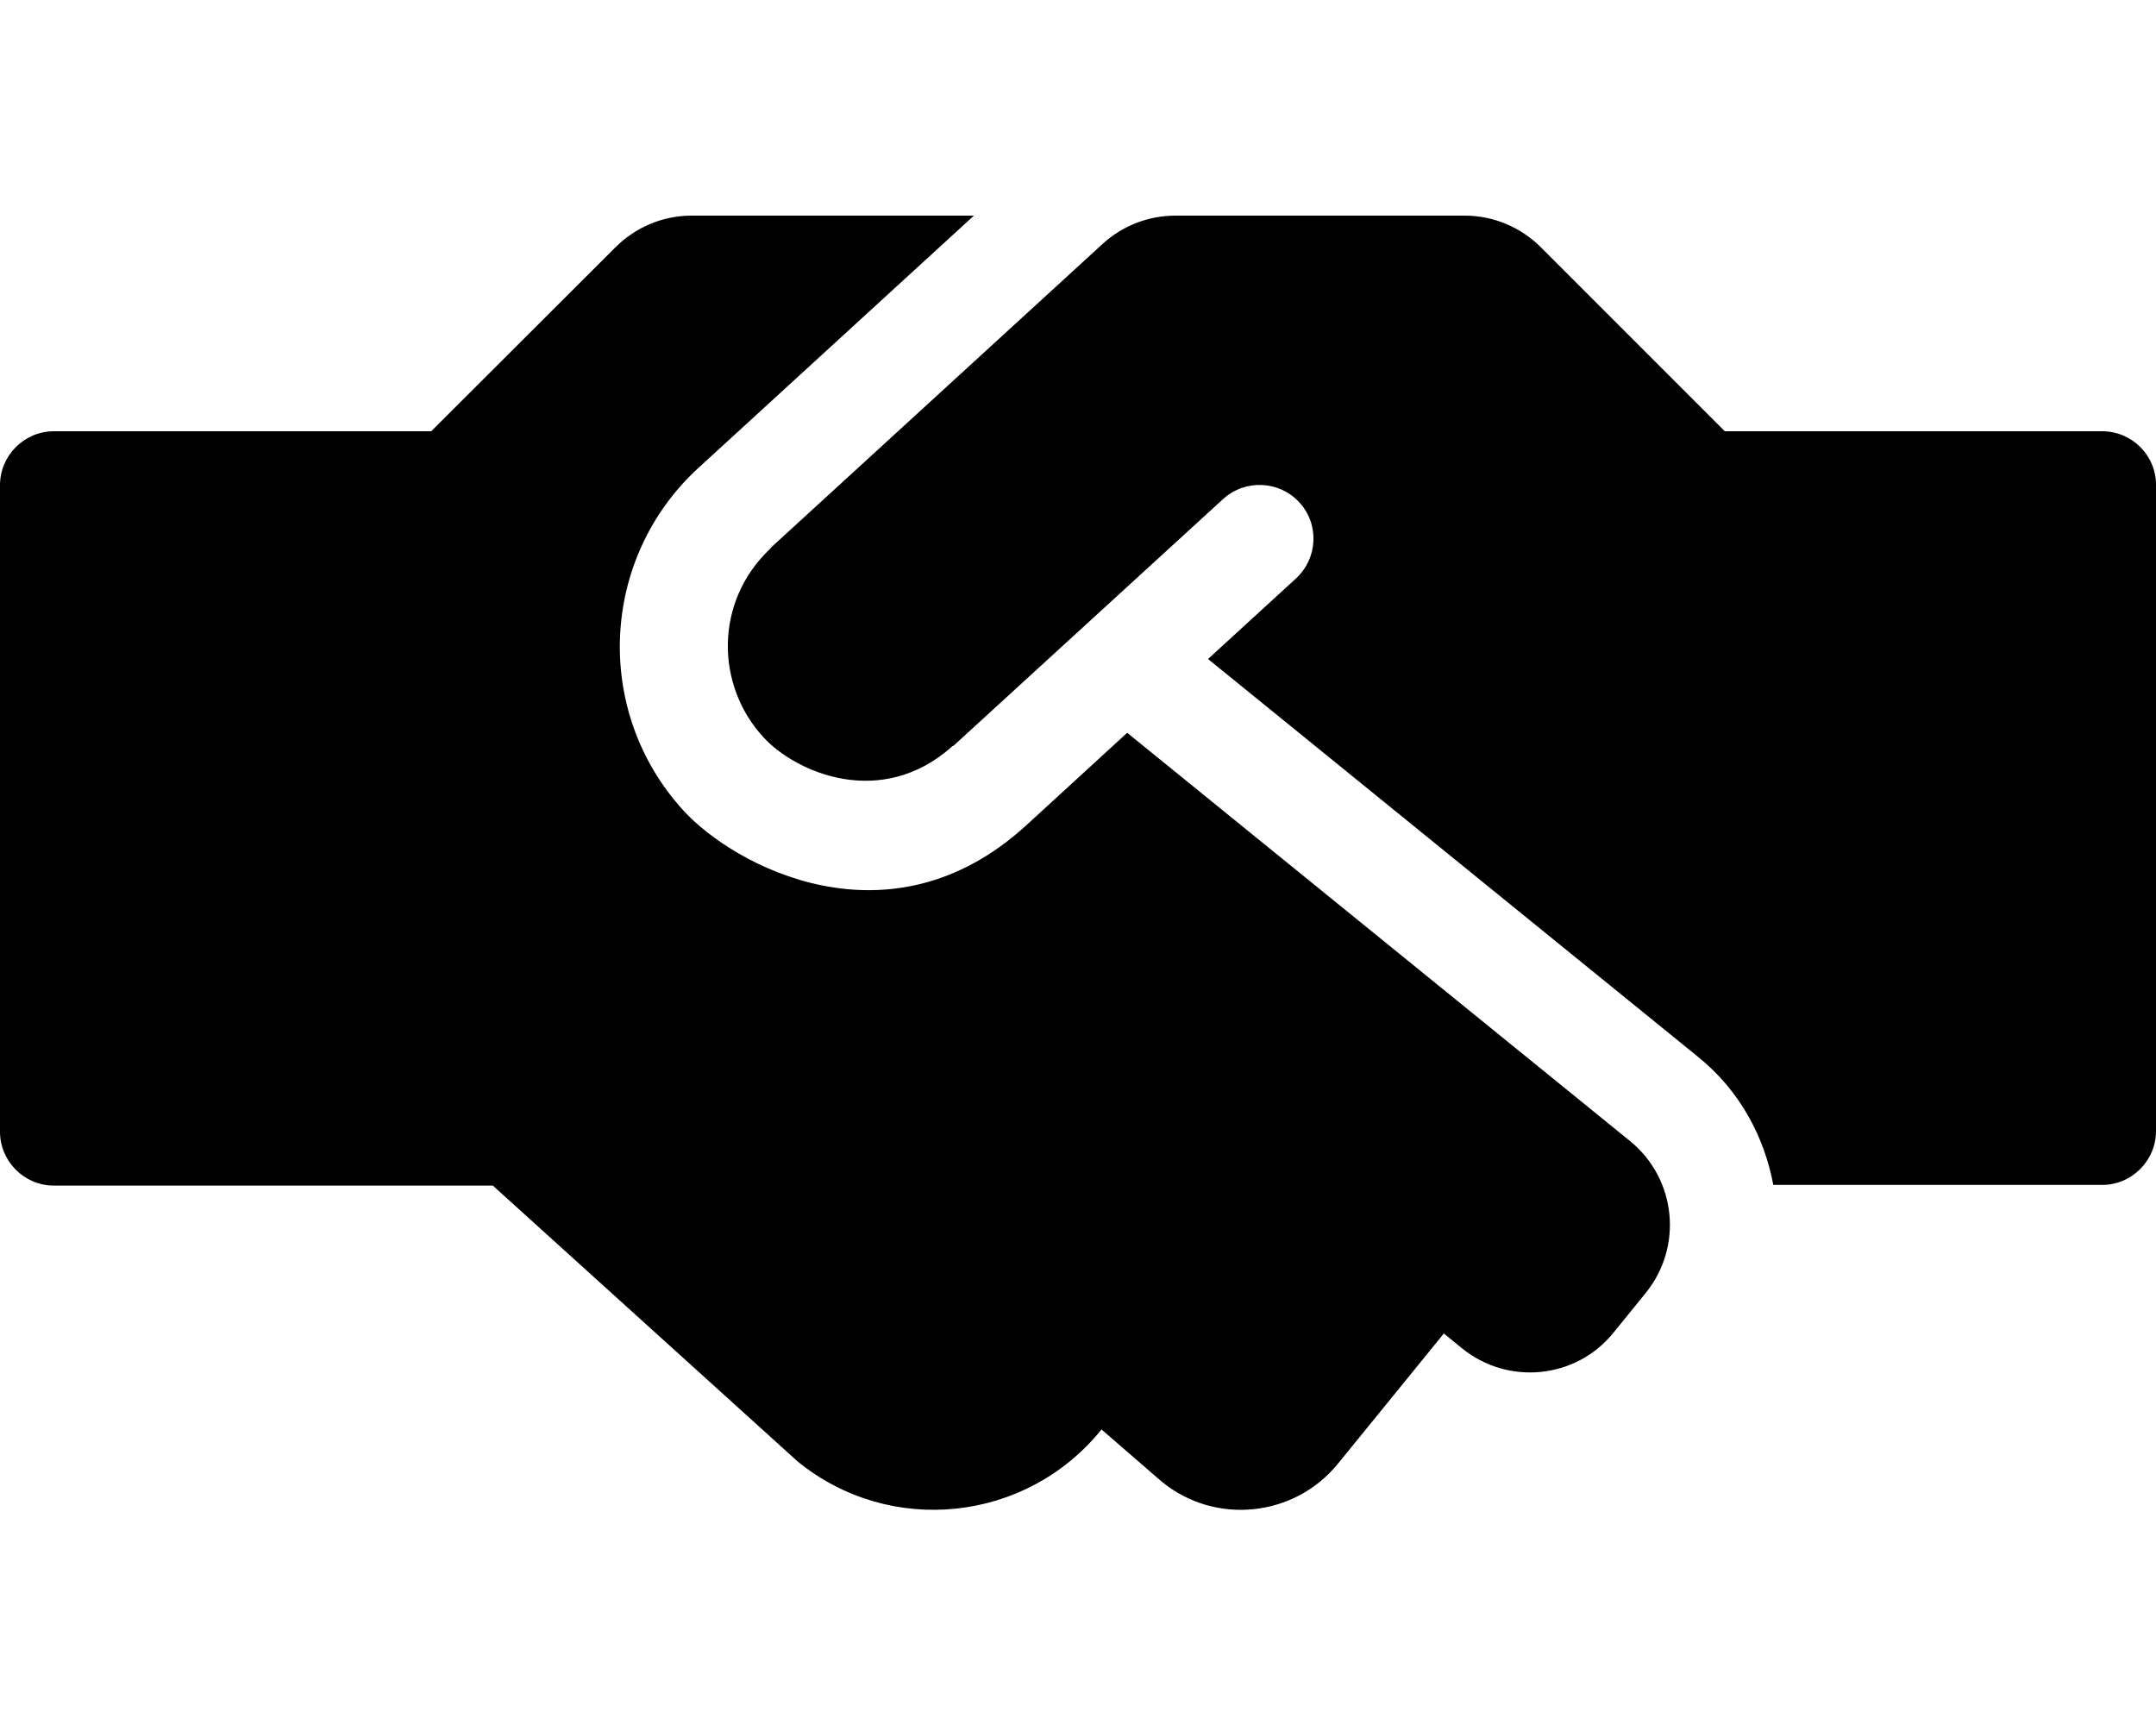 <svg xmlns="http://www.w3.org/2000/svg" viewBox="0 0 640 512"><!-- Font Awesome Pro 5.15.3 by @fontawesome - https://fontawesome.com License - https://fontawesome.com/license (Commercial License) --><path d="M483.9 338.7L334.6 217.5l-30 27.5c-40.6 37.1-86.8 11.9-101.7-4.4-26.9-29.4-24.8-74.9 4.4-101.7L289.1 64h-83.8c-8.5 0-16.6 3.4-22.6 9.4L128 128H16c-8.8 0-16 7.2-16 16v191.9c0 8.8 7.2 16 16 16h130.3l90.5 81.9c27.4 22.3 67.7 18.1 90-9.3l.2-.2 17.9 15.5c15.9 13 39.4 10.5 52.3-5.4l31.4-38.6 5.4 4.4c13.7 11.1 33.9 9.1 45-4.7l9.5-11.7c11.2-13.8 9.1-33.9-4.6-45.1zM624 128H512l-54.6-54.6c-6-6-14.1-9.4-22.6-9.4h-85.9c-8 0-15.7 3-21.6 8.4l-98.3 90c-.1.1-.2.3-.3.4-16.7 15.7-16.3 40.6-2.1 56 9.6 10.5 35 21.6 56.1 2.7.1-.1.3-.1.4-.2l53-48.5 27-24.7c6.5-5.9 16.6-5.5 22.6 1s5.5 16.6-1 22.6l-26.1 23.9 145.6 118.2c12.2 9.9 19.5 23.5 22.2 37.9H624c8.8 0 16-7.2 16-16V143.9c0-8.8-7.2-15.9-16-15.9z"/></svg>